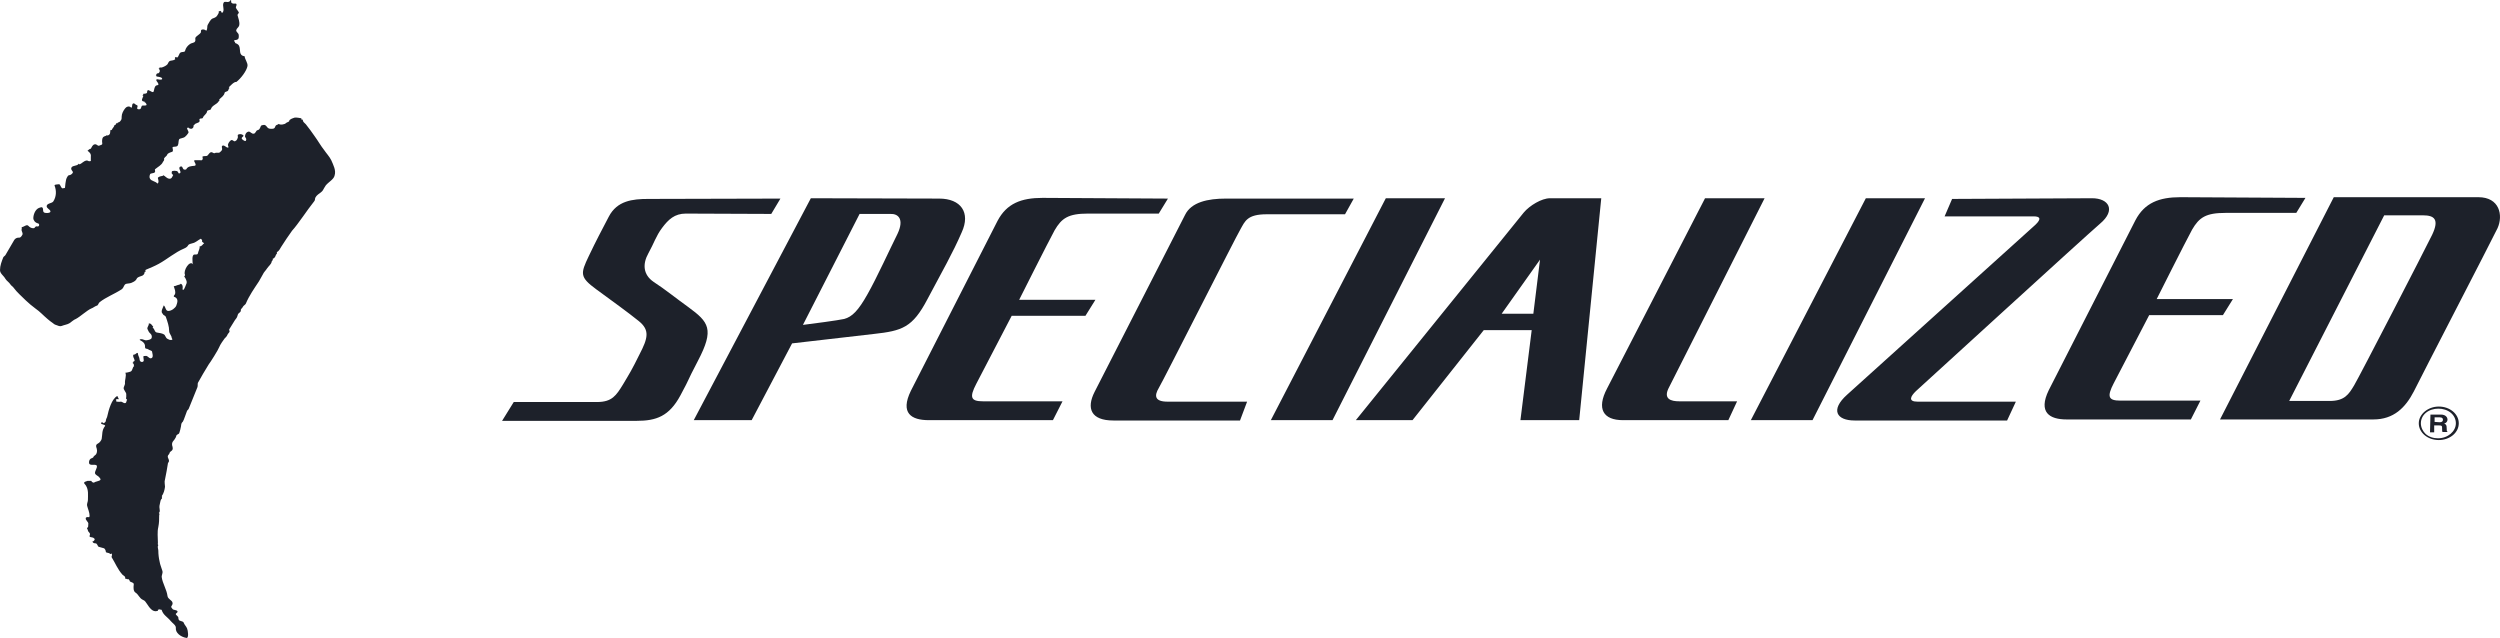 <svg width="145" height="37" viewBox="0 0 145 37" fill="none" xmlns="http://www.w3.org/2000/svg">
<path d="M89.321 15.059L87.097 18.196H88.934L89.321 15.059ZM51.645 12.408H49.856L46.57 18.844C47.077 18.783 48.6 18.581 48.962 18.5C49.421 18.378 49.784 18.014 50.316 17.063C50.847 16.132 51.62 14.432 52.056 13.562C52.466 12.691 52.08 12.388 51.645 12.408ZM121.342 11.498C122.309 11.498 122.744 12.186 121.801 12.975C120.883 13.764 111.458 22.386 111.119 22.689C110.805 22.993 110.66 23.296 111.216 23.296H116.92L116.412 24.389H107.567C106.528 24.389 106.141 23.782 107.132 22.892L118.055 13.036C118.418 12.691 118.321 12.55 117.959 12.55H112.787L113.222 11.538L121.342 11.498ZM102.347 11.498L96.813 22.446C96.426 23.155 96.933 23.276 97.393 23.276H100.752L100.244 24.369H94.13C92.994 24.369 92.583 23.721 93.212 22.527L98.891 11.498H102.347ZM92.873 11.498L91.593 24.369H88.185L88.838 19.148H86.058L81.926 24.369H78.639L88.378 12.327C88.717 11.922 89.418 11.498 89.901 11.498H92.873ZM83.811 11.498L77.286 24.369H73.709L80.379 11.498H83.811ZM111.651 11.498L105.126 24.369H101.549L108.219 11.498H111.651ZM78.518 11.518L78.011 12.428H73.467C72.332 12.428 72.211 12.833 71.945 13.299C71.679 13.744 67.474 22.062 67.208 22.507C66.942 22.952 66.966 23.296 67.716 23.296H72.332L71.921 24.389H64.574C63.269 24.389 63.003 23.681 63.486 22.73L68.731 12.469C69.093 11.72 70.06 11.518 71.099 11.518H78.518ZM67.74 11.518L67.208 12.388H63.1C61.964 12.388 61.577 12.651 61.166 13.359C60.78 14.068 59.112 17.387 59.112 17.387H63.535L62.955 18.318H58.677L56.623 22.264C56.212 23.053 56.309 23.276 57.01 23.276H61.626L61.07 24.369H53.868C52.853 24.369 52.2 23.964 52.829 22.669L57.856 12.813C58.387 11.801 59.233 11.477 60.466 11.477L67.74 11.518ZM133.716 11.477L133.184 12.348H129.075C127.94 12.348 127.553 12.611 127.142 13.319C126.755 14.027 125.088 17.346 125.088 17.346H129.51L128.93 18.277H124.653L122.599 22.224C122.188 23.013 122.285 23.236 122.985 23.236H126.562H127.625L127.07 24.328H119.868C118.877 24.328 118.2 23.924 118.829 22.628L123.855 12.773C124.387 11.761 125.233 11.437 126.465 11.437L133.716 11.477ZM54.472 11.518C55.729 11.518 56.309 12.327 55.777 13.481C55.27 14.655 54.666 15.707 53.795 17.346C52.925 19.006 52.321 19.188 50.678 19.37L45.941 19.916L43.597 24.369H40.238L47.029 11.498L54.472 11.518ZM45.265 11.518L44.733 12.408L39.779 12.388C39.126 12.388 38.764 12.732 38.401 13.218C38.039 13.703 37.942 14.088 37.604 14.695C37.265 15.302 37.289 15.93 37.918 16.355C38.546 16.759 39.271 17.346 39.924 17.812C41.108 18.682 41.446 19.087 40.48 20.928C39.73 22.365 40.117 21.718 39.465 22.932C38.812 24.146 38.063 24.409 36.927 24.409H29.121L29.798 23.317H34.631C35.501 23.317 35.743 22.932 36.13 22.305C36.516 21.657 36.637 21.475 37.096 20.544C37.58 19.613 37.7 19.148 37.048 18.621C36.395 18.095 35.55 17.488 34.583 16.78C33.616 16.071 33.664 15.869 34.148 14.857C34.631 13.845 34.825 13.501 35.308 12.57C35.791 11.639 36.685 11.538 37.604 11.538L45.265 11.518ZM134.247 23.256H135.117C135.987 23.256 136.229 22.871 136.543 22.345C136.857 21.819 140.627 14.513 141.062 13.623C141.497 12.712 141.183 12.489 140.531 12.489H138.283L132.773 23.256H133.861H134.247ZM128.761 24.328L135.359 11.437H143.745C144.977 11.437 145.195 12.489 144.856 13.238C144.494 13.987 140.458 21.778 139.999 22.709C139.516 23.64 138.839 24.328 137.655 24.328H128.761ZM141.449 25.523C141.763 25.523 142.053 25.421 142.271 25.239C142.488 25.057 142.609 24.814 142.609 24.551C142.609 24.288 142.488 24.045 142.271 23.863C142.053 23.681 141.763 23.58 141.449 23.58C140.821 23.58 140.289 24.025 140.289 24.551C140.289 24.814 140.41 25.057 140.627 25.239C140.845 25.421 141.135 25.523 141.449 25.523ZM140.41 24.551C140.41 24.328 140.506 24.106 140.7 23.944C140.893 23.782 141.159 23.701 141.425 23.701C141.691 23.701 141.956 23.782 142.15 23.944C142.343 24.106 142.44 24.328 142.44 24.551C142.44 25.017 141.981 25.421 141.401 25.421C141.135 25.421 140.869 25.34 140.676 25.158C140.531 25.017 140.41 24.794 140.41 24.551ZM140.966 24.045H141.57C141.884 24.045 141.956 24.247 141.956 24.328C141.956 24.45 141.884 24.531 141.763 24.571C141.86 24.612 141.908 24.632 141.908 24.834C141.908 24.976 141.908 25.017 141.956 25.037V25.057H141.666C141.642 25.017 141.642 24.956 141.642 24.855C141.642 24.713 141.642 24.672 141.449 24.672H141.183V25.077H140.941L140.966 24.045ZM141.497 24.49C141.618 24.49 141.691 24.45 141.691 24.349C141.691 24.288 141.666 24.207 141.521 24.207H141.207V24.47L141.497 24.49Z" fill="#1D212A"/>
<path d="M5.824 27.83C5.848 27.789 5.8 27.729 5.776 27.708C5.703 27.587 5.486 27.546 5.51 27.405C5.534 27.243 5.752 26.98 5.51 26.959C5.389 26.959 5.196 26.98 5.172 26.879C5.148 26.798 5.172 26.676 5.244 26.616C5.293 26.575 5.413 26.555 5.413 26.514C5.438 26.433 5.534 26.413 5.583 26.332C5.655 26.191 5.631 26.069 5.583 25.927C5.558 25.846 5.583 25.765 5.679 25.725C5.776 25.684 5.873 25.543 5.897 25.462C5.945 25.199 5.897 24.956 6.09 24.713C6.138 24.652 5.993 24.632 5.897 24.592C5.824 24.571 5.873 24.511 5.945 24.45C5.873 24.511 5.993 24.511 6.018 24.551C6.066 24.511 6.138 24.47 6.138 24.41C6.138 24.329 6.187 24.248 6.211 24.187C6.308 23.742 6.477 23.155 6.791 22.973H6.815C6.815 23.033 6.888 23.094 6.888 23.155C6.815 23.155 6.791 23.134 6.718 23.175C6.767 23.215 6.718 23.296 6.767 23.296C6.839 23.296 6.936 23.317 7.008 23.296C7.081 23.296 7.129 23.357 7.202 23.377C7.347 23.418 7.323 23.256 7.371 23.175C7.274 23.134 7.323 23.074 7.323 23.013C7.323 22.993 7.323 22.912 7.323 22.892C7.347 22.75 7.129 22.608 7.178 22.467C7.202 22.386 7.25 22.305 7.25 22.244C7.226 22.021 7.347 21.819 7.274 21.617C7.371 21.617 7.492 21.576 7.564 21.556C7.709 21.495 7.661 21.313 7.782 21.232C7.733 21.192 7.806 21.131 7.709 21.07C7.637 21.03 7.806 21.009 7.733 20.949C7.758 20.949 7.83 20.949 7.806 20.928C7.806 20.848 7.758 20.767 7.733 20.706C7.733 20.666 7.685 20.564 7.782 20.564C7.854 20.564 7.878 20.503 7.927 20.483C7.951 20.463 7.999 20.463 7.999 20.503C7.999 20.625 8.096 20.726 8.096 20.848C8.096 20.888 8.12 20.969 8.193 20.989C8.265 21.009 8.338 20.969 8.338 20.908C8.338 20.827 8.313 20.746 8.313 20.686C8.313 20.645 8.386 20.645 8.434 20.645C8.579 20.605 8.652 20.848 8.797 20.767C8.918 20.706 8.821 20.443 8.821 20.402C8.821 20.362 8.773 20.342 8.724 20.321C8.628 20.301 8.579 20.22 8.458 20.22C8.434 20.22 8.41 20.139 8.41 20.139C8.434 19.917 8.289 19.815 8.096 19.714C8.12 19.694 8.12 19.674 8.168 19.674C8.289 19.654 8.386 19.755 8.507 19.735C8.628 19.714 8.773 19.694 8.797 19.593C8.821 19.512 8.797 19.411 8.724 19.35C8.628 19.269 8.603 19.188 8.555 19.087C8.507 18.986 8.652 18.884 8.628 18.763C8.773 18.743 8.797 18.864 8.869 18.925C8.893 18.945 8.893 18.986 8.845 19.006C8.99 19.067 8.942 19.269 9.111 19.289C9.232 19.309 9.401 19.33 9.498 19.39C9.594 19.431 9.594 19.593 9.715 19.654C9.788 19.694 9.86 19.735 9.957 19.714C10.053 19.694 9.957 19.633 9.957 19.593C9.957 19.471 9.812 19.35 9.812 19.208C9.812 18.925 9.715 18.662 9.618 18.378C9.594 18.318 9.522 18.298 9.473 18.257C9.449 18.217 9.425 18.176 9.401 18.156C9.328 18.035 9.449 17.852 9.498 17.711C9.618 17.812 9.594 18.035 9.763 18.035C9.957 18.035 10.174 17.852 10.223 17.731C10.271 17.589 10.368 17.367 10.174 17.245C10.15 17.225 10.078 17.225 10.078 17.184C10.078 17.144 10.126 17.104 10.15 17.063C10.198 16.901 10.126 16.759 10.078 16.598C10.174 16.598 10.223 16.557 10.295 16.537C10.343 16.517 10.44 16.517 10.488 16.456C10.609 16.517 10.609 16.658 10.585 16.78C10.585 16.82 10.658 16.8 10.658 16.8C10.73 16.678 10.778 16.537 10.827 16.415C10.851 16.334 10.778 16.152 10.682 16.031C10.73 16.011 10.73 15.95 10.73 15.93C10.609 15.727 10.996 15.039 11.213 15.343C11.165 15.282 11.165 15.201 11.165 15.14C11.165 15.039 11.141 14.898 11.213 14.796C11.262 14.715 11.455 14.817 11.479 14.695C11.504 14.553 11.6 14.432 11.576 14.29C11.721 14.29 11.745 14.169 11.842 14.108C11.793 14.068 11.697 14.027 11.721 13.987C11.745 13.926 11.673 13.865 11.649 13.845C11.479 13.926 11.358 14.068 11.165 14.108C11.068 14.129 10.948 14.169 10.923 14.21C10.875 14.311 10.778 14.371 10.682 14.412C10.15 14.634 9.691 15.039 9.208 15.302C8.99 15.424 8.7 15.545 8.458 15.646C8.434 15.667 8.41 15.727 8.458 15.768C8.434 15.768 8.386 15.748 8.386 15.788C8.386 15.909 8.289 15.99 8.193 16.011C8.072 16.051 7.951 16.092 7.927 16.173C7.878 16.274 7.782 16.334 7.685 16.375C7.588 16.436 7.468 16.436 7.347 16.456C7.178 16.476 7.202 16.678 7.057 16.78C6.622 17.063 6.163 17.225 5.776 17.529C5.703 17.589 5.703 17.711 5.607 17.731C5.486 17.771 5.413 17.852 5.293 17.893C5.051 17.994 4.64 18.378 4.398 18.5C4.278 18.54 4.133 18.682 4.036 18.743C3.915 18.824 3.722 18.844 3.577 18.905C3.528 18.925 3.456 18.925 3.408 18.905C3.335 18.884 3.311 18.864 3.238 18.844C3.166 18.824 3.118 18.783 3.069 18.743C2.948 18.662 2.852 18.581 2.755 18.5C2.513 18.298 2.32 18.075 2.054 17.893C1.861 17.751 1.668 17.589 1.498 17.427C1.257 17.184 0.991 16.962 0.798 16.699C0.749 16.618 0.653 16.577 0.604 16.496C0.532 16.375 0.387 16.294 0.314 16.173C0.217 15.99 0 15.869 0 15.667C0 15.403 0.097 15.161 0.193 14.918C0.217 14.877 0.29 14.837 0.314 14.796C0.459 14.553 0.677 14.169 0.822 13.926C0.87 13.845 0.967 13.784 1.063 13.784C1.208 13.805 1.257 13.683 1.305 13.602C1.329 13.542 1.281 13.461 1.257 13.38C1.233 13.319 1.281 13.258 1.257 13.177C1.402 13.157 1.547 12.995 1.643 13.096C1.716 13.177 1.813 13.238 1.933 13.238C2.03 13.238 2.006 13.177 2.078 13.137C2.103 13.117 2.151 13.137 2.199 13.137C2.296 13.117 2.296 12.975 2.199 12.955C2.03 12.914 1.933 12.773 1.933 12.651C1.933 12.469 2.03 12.165 2.248 12.064C2.296 12.044 2.417 12.004 2.441 12.024C2.562 12.105 2.417 12.327 2.634 12.348C2.755 12.368 2.948 12.348 2.924 12.246C2.9 12.145 2.707 12.085 2.707 11.963C2.707 11.781 3.021 11.801 3.093 11.68C3.263 11.417 3.287 11.073 3.166 10.769C3.142 10.688 3.311 10.708 3.383 10.688C3.528 10.648 3.48 10.89 3.649 10.931C3.673 10.89 3.746 10.931 3.77 10.89L3.794 10.648C3.818 10.546 3.818 10.425 3.867 10.324C3.891 10.283 3.939 10.162 4.012 10.162C4.084 10.162 4.205 10.081 4.229 10C4.229 9.919 4.108 9.858 4.133 9.757C4.157 9.575 4.471 9.656 4.568 9.494C4.592 9.514 4.616 9.534 4.616 9.534C4.761 9.474 4.833 9.352 5.003 9.312C5.075 9.292 5.123 9.352 5.172 9.352C5.196 9.352 5.293 9.352 5.268 9.312C5.268 9.292 5.268 9.251 5.268 9.231C5.268 9.19 5.268 9.13 5.268 9.089C5.293 8.927 5.196 8.826 5.075 8.745C5.099 8.725 5.196 8.624 5.268 8.624C5.317 8.563 5.413 8.219 5.679 8.442C5.728 8.482 5.8 8.421 5.873 8.401C5.969 8.381 5.921 8.28 5.921 8.219C5.921 8.158 5.921 8.077 5.945 8.017C5.969 7.936 6.066 7.895 6.163 7.875L6.138 7.855C6.187 7.855 6.211 7.855 6.259 7.855C6.428 7.794 6.38 7.652 6.404 7.531L6.428 7.551L6.453 7.531L6.477 7.551C6.501 7.45 6.622 7.369 6.646 7.248C6.743 7.268 6.694 7.167 6.767 7.146C6.791 7.146 6.839 7.146 6.839 7.126L6.815 7.106C6.936 7.106 6.984 7.025 7.033 6.944C7.057 6.904 7.057 6.823 7.057 6.762C7.057 6.6 7.153 6.418 7.25 6.296C7.298 6.215 7.492 6.094 7.613 6.256C7.709 6.175 7.613 6.013 7.758 5.993C7.806 5.993 7.854 6.074 7.927 6.094C8.072 6.134 7.854 6.317 8.023 6.337C8.193 6.357 8.168 6.256 8.217 6.155C8.241 6.094 8.386 6.134 8.458 6.114C8.555 6.094 8.458 5.973 8.41 5.932L8.386 5.952C8.386 5.932 8.41 5.892 8.362 5.892C8.12 5.871 8.289 5.669 8.313 5.568C8.313 5.548 8.265 5.548 8.265 5.527C8.265 5.507 8.362 5.507 8.289 5.446C8.386 5.426 8.507 5.446 8.531 5.365C8.531 5.345 8.531 5.284 8.555 5.244C8.579 5.244 8.603 5.224 8.603 5.224C8.724 5.264 8.893 5.426 8.918 5.284C8.942 5.183 8.966 5.001 9.063 4.961C9.087 4.94 9.183 4.94 9.183 4.92C9.208 4.819 9.087 4.738 9.063 4.657C9.063 4.637 9.087 4.576 9.111 4.596C9.208 4.617 9.353 4.637 9.401 4.596C9.449 4.475 9.183 4.455 9.063 4.434L9.087 4.414C9.087 4.394 9.063 4.374 9.038 4.394C9.063 4.354 9.063 4.273 9.135 4.252C9.159 4.252 9.183 4.252 9.183 4.252C9.28 4.192 9.304 4.07 9.208 3.989C9.183 3.949 9.328 3.969 9.232 3.908C9.28 3.908 9.353 3.929 9.401 3.908C9.522 3.868 9.643 3.807 9.715 3.726C9.763 3.645 9.788 3.544 9.884 3.524C9.981 3.504 10.102 3.504 10.174 3.423C10.126 3.402 10.15 3.362 10.15 3.321C10.198 3.321 10.247 3.301 10.271 3.342C10.392 3.261 10.368 3.099 10.488 3.038C10.561 2.998 10.706 3.038 10.73 2.957C10.778 2.775 10.875 2.654 11.02 2.552C11.093 2.492 11.262 2.492 11.31 2.411C11.358 2.35 11.31 2.249 11.334 2.188C11.407 2.067 11.576 2.006 11.649 1.884C11.673 1.844 11.624 1.763 11.697 1.723C11.793 1.682 11.89 1.723 11.963 1.783C12.059 1.662 11.987 1.54 12.059 1.419C12.132 1.298 12.204 1.136 12.325 1.075C12.446 1.034 12.543 0.994 12.591 0.913C12.639 0.832 12.712 0.751 12.688 0.65C12.712 0.65 12.76 0.65 12.784 0.63C12.857 0.67 12.857 0.771 12.881 0.751C13.074 0.609 12.857 0.326 12.978 0.144C13.026 0.063 13.195 0.144 13.268 0.104C13.292 0.083 13.364 0.083 13.34 0.023C13.34 -0.038 13.364 0.043 13.413 0.043C13.389 0.124 13.413 0.184 13.509 0.205C13.582 0.225 13.678 0.184 13.703 0.225C13.751 0.286 13.678 0.387 13.678 0.427C13.703 0.529 13.799 0.609 13.848 0.711C13.872 0.771 13.775 0.812 13.775 0.873C13.823 1.075 13.92 1.277 13.872 1.48C13.848 1.581 13.727 1.642 13.703 1.743C13.678 1.864 13.848 1.905 13.848 2.046C13.848 2.148 13.872 2.269 13.727 2.309C13.678 2.33 13.63 2.309 13.582 2.35C13.534 2.39 13.678 2.431 13.63 2.492C13.751 2.532 13.848 2.593 13.872 2.674C13.969 2.876 13.823 3.22 14.186 3.261C14.21 3.463 14.379 3.645 14.355 3.827C14.307 4.111 13.969 4.556 13.703 4.758C13.582 4.718 13.34 5.001 13.268 5.062C13.292 5.082 13.316 5.102 13.316 5.102C13.243 5.143 13.268 5.224 13.219 5.264C13.171 5.325 13.05 5.305 13.026 5.386C13.002 5.548 12.833 5.649 12.712 5.77C12.76 5.811 12.712 5.851 12.688 5.871C12.567 6.074 12.301 6.094 12.229 6.337C12.204 6.398 12.011 6.377 12.011 6.458C11.987 6.62 11.818 6.681 11.769 6.823C11.745 6.904 11.624 6.843 11.576 6.904C11.552 6.924 11.576 6.964 11.576 6.984C11.6 7.086 11.479 7.126 11.383 7.146L11.407 7.167C11.286 7.146 11.286 7.268 11.213 7.288C11.262 7.369 11.165 7.47 11.093 7.47C11.044 7.47 10.948 7.45 10.923 7.389C10.923 7.43 10.851 7.389 10.851 7.43C10.851 7.531 10.972 7.632 10.923 7.713C10.875 7.794 10.803 7.875 10.73 7.936C10.633 8.017 10.44 8.017 10.392 8.077C10.343 8.158 10.368 8.32 10.319 8.421C10.271 8.563 10.005 8.462 10.005 8.563C10.005 8.624 10.078 8.765 9.981 8.806C9.86 8.846 9.715 8.887 9.691 8.988C9.643 9.089 9.473 9.15 9.522 9.251C9.522 9.251 9.522 9.271 9.522 9.251C9.522 9.312 9.473 9.352 9.449 9.393C9.377 9.575 9.159 9.676 8.99 9.818C8.966 9.838 9.014 9.919 8.99 9.98C8.918 10.081 8.724 10.02 8.7 10.121C8.676 10.182 8.652 10.283 8.7 10.364C8.773 10.506 9.014 10.506 9.135 10.648C9.232 10.587 9.183 10.425 9.159 10.344C9.135 10.263 9.304 10.223 9.425 10.202C9.449 10.202 9.473 10.162 9.473 10.162C9.594 10.223 9.667 10.344 9.812 10.364C9.957 10.384 9.981 10.263 10.029 10.182C10.078 10.142 9.957 10.101 9.957 10.04C9.957 9.98 9.957 9.939 10.005 9.919C10.078 9.899 10.15 9.899 10.247 9.919C10.343 9.939 10.343 10.081 10.392 10.061C10.585 10.02 10.343 9.818 10.416 9.696C10.44 9.656 10.537 9.636 10.561 9.676C10.609 9.737 10.609 9.818 10.682 9.838C10.73 9.838 10.803 9.838 10.803 9.818C10.899 9.636 11.093 9.636 11.286 9.615C11.479 9.575 11.141 9.292 11.31 9.292H11.624C11.649 9.292 11.673 9.312 11.673 9.312C11.673 9.292 11.721 9.271 11.745 9.271C11.721 9.231 11.818 9.15 11.721 9.109C11.769 9.049 11.866 9.049 11.963 9.049C12.084 9.049 12.108 8.846 12.253 8.826C12.325 8.826 12.398 8.907 12.446 8.887C12.543 8.826 12.664 8.887 12.736 8.846C12.784 8.806 12.857 8.745 12.881 8.684C12.905 8.604 12.809 8.462 12.929 8.442C13.026 8.421 13.123 8.563 13.219 8.563C13.292 8.563 13.219 8.462 13.219 8.401C13.243 8.28 13.316 8.199 13.389 8.138C13.437 8.098 13.509 8.138 13.558 8.179C13.582 8.199 13.63 8.199 13.654 8.179C13.751 8.138 13.775 8.037 13.799 7.956C13.799 7.895 13.751 7.814 13.848 7.794C13.944 7.754 14.065 7.794 14.114 7.855C14.162 7.895 14.017 7.956 14.017 8.017C14.017 8.077 14.138 8.158 14.21 8.179C14.258 8.199 14.283 8.118 14.283 8.077C14.283 8.017 14.21 7.956 14.21 7.915C14.21 7.794 14.283 7.652 14.428 7.632C14.524 7.632 14.597 7.774 14.718 7.754C14.838 7.733 14.838 7.571 14.935 7.551C15.032 7.531 15.056 7.47 15.08 7.43C15.104 7.369 15.129 7.288 15.177 7.268C15.249 7.248 15.346 7.227 15.394 7.268C15.467 7.308 15.491 7.409 15.588 7.45C15.636 7.47 15.684 7.47 15.733 7.47C15.829 7.47 15.926 7.47 15.95 7.369C15.974 7.308 15.998 7.268 16.047 7.248C16.095 7.227 16.119 7.227 16.168 7.187C16.264 7.268 16.53 7.207 16.578 7.146C16.603 7.106 16.772 7.065 16.772 7.025C16.772 6.924 16.965 6.863 17.086 6.823C17.159 6.802 17.4 6.843 17.497 6.863C17.497 6.863 17.448 6.904 17.473 6.904C17.473 6.944 17.545 6.944 17.569 6.944C17.545 7.065 17.666 7.126 17.738 7.207C17.908 7.43 18.101 7.673 18.246 7.895C18.439 8.158 18.608 8.462 18.802 8.705C18.923 8.887 19.116 9.089 19.213 9.292C19.213 9.271 19.213 9.312 19.213 9.292C19.334 9.575 19.503 9.879 19.406 10.182C19.358 10.405 19.068 10.546 18.898 10.749C18.826 10.85 18.778 10.951 18.729 11.032C18.681 11.113 18.608 11.153 18.536 11.214C18.415 11.295 18.27 11.417 18.27 11.558C18.27 11.639 18.198 11.7 18.174 11.74C17.859 12.125 17.279 13.015 16.941 13.38C16.844 13.501 16.385 14.189 16.313 14.311C16.24 14.432 16.192 14.553 16.047 14.634C16.119 14.695 15.998 14.756 15.998 14.796C15.974 14.877 15.926 14.979 15.805 15.019C15.878 15.08 15.757 15.12 15.757 15.181C15.733 15.323 15.588 15.424 15.491 15.565C15.418 15.687 15.298 15.788 15.249 15.909C15.177 16.031 15.104 16.173 15.032 16.294L15.008 16.334C14.742 16.739 14.452 17.144 14.258 17.61C14.234 17.67 14.114 17.731 14.089 17.792C14.065 17.873 13.944 17.913 13.969 18.014C13.969 18.115 13.823 18.156 13.799 18.237C13.775 18.318 13.751 18.419 13.678 18.5C13.654 18.52 13.654 18.541 13.63 18.561L13.292 19.107C13.292 19.148 13.316 19.208 13.316 19.229C13.316 19.269 13.219 19.35 13.195 19.411C13.171 19.492 13.074 19.593 13.026 19.633C12.978 19.694 12.76 19.998 12.712 20.139C12.664 20.281 12.18 21.05 12.108 21.131C12.059 21.192 11.504 22.143 11.479 22.204C11.455 22.264 11.479 22.325 11.455 22.446L10.948 23.701C10.923 23.762 10.875 23.782 10.851 23.823C10.827 23.863 10.658 24.389 10.609 24.45C10.561 24.511 10.537 24.511 10.513 24.612C10.513 24.693 10.416 25.138 10.368 25.158C10.319 25.179 10.223 25.239 10.223 25.28C10.223 25.32 10.174 25.421 10.126 25.482C10.102 25.543 9.908 25.644 10.005 25.907C10.078 26.17 9.86 26.15 9.836 26.271C9.812 26.393 9.667 26.393 9.763 26.595C9.86 26.798 9.739 26.818 9.739 26.879C9.739 26.939 9.594 27.708 9.57 27.809C9.522 27.931 9.57 28.113 9.57 28.235C9.546 28.417 9.498 28.619 9.377 28.781C9.449 28.801 9.353 28.862 9.401 28.902C9.304 28.983 9.304 29.084 9.28 29.186C9.256 29.267 9.232 29.388 9.256 29.509C9.256 29.57 9.304 29.692 9.208 29.752C9.28 29.793 9.232 29.874 9.232 29.894C9.232 30.117 9.232 30.319 9.183 30.562C9.111 30.866 9.159 31.169 9.159 31.473C9.159 31.513 9.135 31.594 9.183 31.614C9.111 31.715 9.183 31.837 9.183 31.938C9.183 32.141 9.208 32.363 9.256 32.566C9.28 32.748 9.377 32.95 9.425 33.132C9.449 33.233 9.377 33.355 9.377 33.456C9.425 33.84 9.667 34.184 9.715 34.569C9.739 34.751 9.981 34.812 10.005 34.954C10.029 35.035 9.981 35.095 9.933 35.176C9.908 35.217 9.981 35.277 10.005 35.318C10.053 35.399 10.247 35.358 10.295 35.459C10.319 35.52 10.223 35.561 10.198 35.601C10.174 35.682 10.368 35.743 10.343 35.844C10.343 35.885 10.368 35.925 10.368 35.945C10.416 36.046 10.633 36.006 10.658 36.127C10.706 36.249 10.803 36.33 10.851 36.451C10.899 36.552 10.972 37.038 10.803 36.998C10.464 36.937 10.174 36.694 10.198 36.431C10.223 36.269 10.005 36.148 9.908 36.026C9.691 35.763 9.473 35.682 9.377 35.379C9.353 35.338 9.28 35.379 9.256 35.338C9.232 35.358 9.135 35.358 9.159 35.379C9.183 35.439 9.111 35.439 9.111 35.439C8.845 35.52 8.652 35.217 8.531 35.035C8.458 34.933 8.41 34.832 8.289 34.792C8.072 34.691 8.048 34.488 7.854 34.367C7.733 34.286 7.733 34.083 7.758 33.901C7.782 33.76 7.516 33.78 7.516 33.679C7.516 33.618 7.443 33.618 7.443 33.577C7.395 33.638 7.323 33.537 7.274 33.577C7.25 33.537 7.274 33.496 7.25 33.456C7.226 33.416 7.153 33.375 7.105 33.334C6.815 33.011 6.694 32.667 6.477 32.323C6.453 32.262 6.549 32.161 6.453 32.1C6.428 32.141 6.38 32.141 6.38 32.12C6.308 32.039 6.138 32.08 6.138 31.999C6.138 31.918 6.066 31.796 6.018 31.796C5.921 31.776 5.824 31.736 5.728 31.715C5.655 31.695 5.655 31.513 5.534 31.513C5.438 31.513 5.365 31.473 5.365 31.392C5.389 31.392 5.413 31.392 5.413 31.392C5.462 31.351 5.534 31.291 5.462 31.23C5.413 31.169 5.317 31.169 5.244 31.149C5.148 31.129 5.22 31.048 5.22 30.987C5.22 30.886 5.099 30.845 5.099 30.764C5.099 30.704 5.003 30.643 5.075 30.602C5.148 30.542 5.099 30.461 5.123 30.4C5.148 30.258 4.93 30.177 4.978 30.036C4.978 30.015 5.051 29.975 5.148 29.995C5.196 30.015 5.196 29.914 5.196 29.914C5.196 29.712 5.099 29.53 5.051 29.327C5.027 29.226 5.099 29.105 5.099 29.004C5.099 28.72 5.148 28.417 4.978 28.154C4.954 28.113 4.906 28.073 4.882 28.032C4.858 27.931 5.003 27.931 5.075 27.89H5.293C5.317 27.911 5.317 27.951 5.365 27.971C5.389 27.992 5.438 27.992 5.462 27.992C5.486 27.931 5.776 27.911 5.824 27.83Z" fill="#1D212A"/>
</svg>
